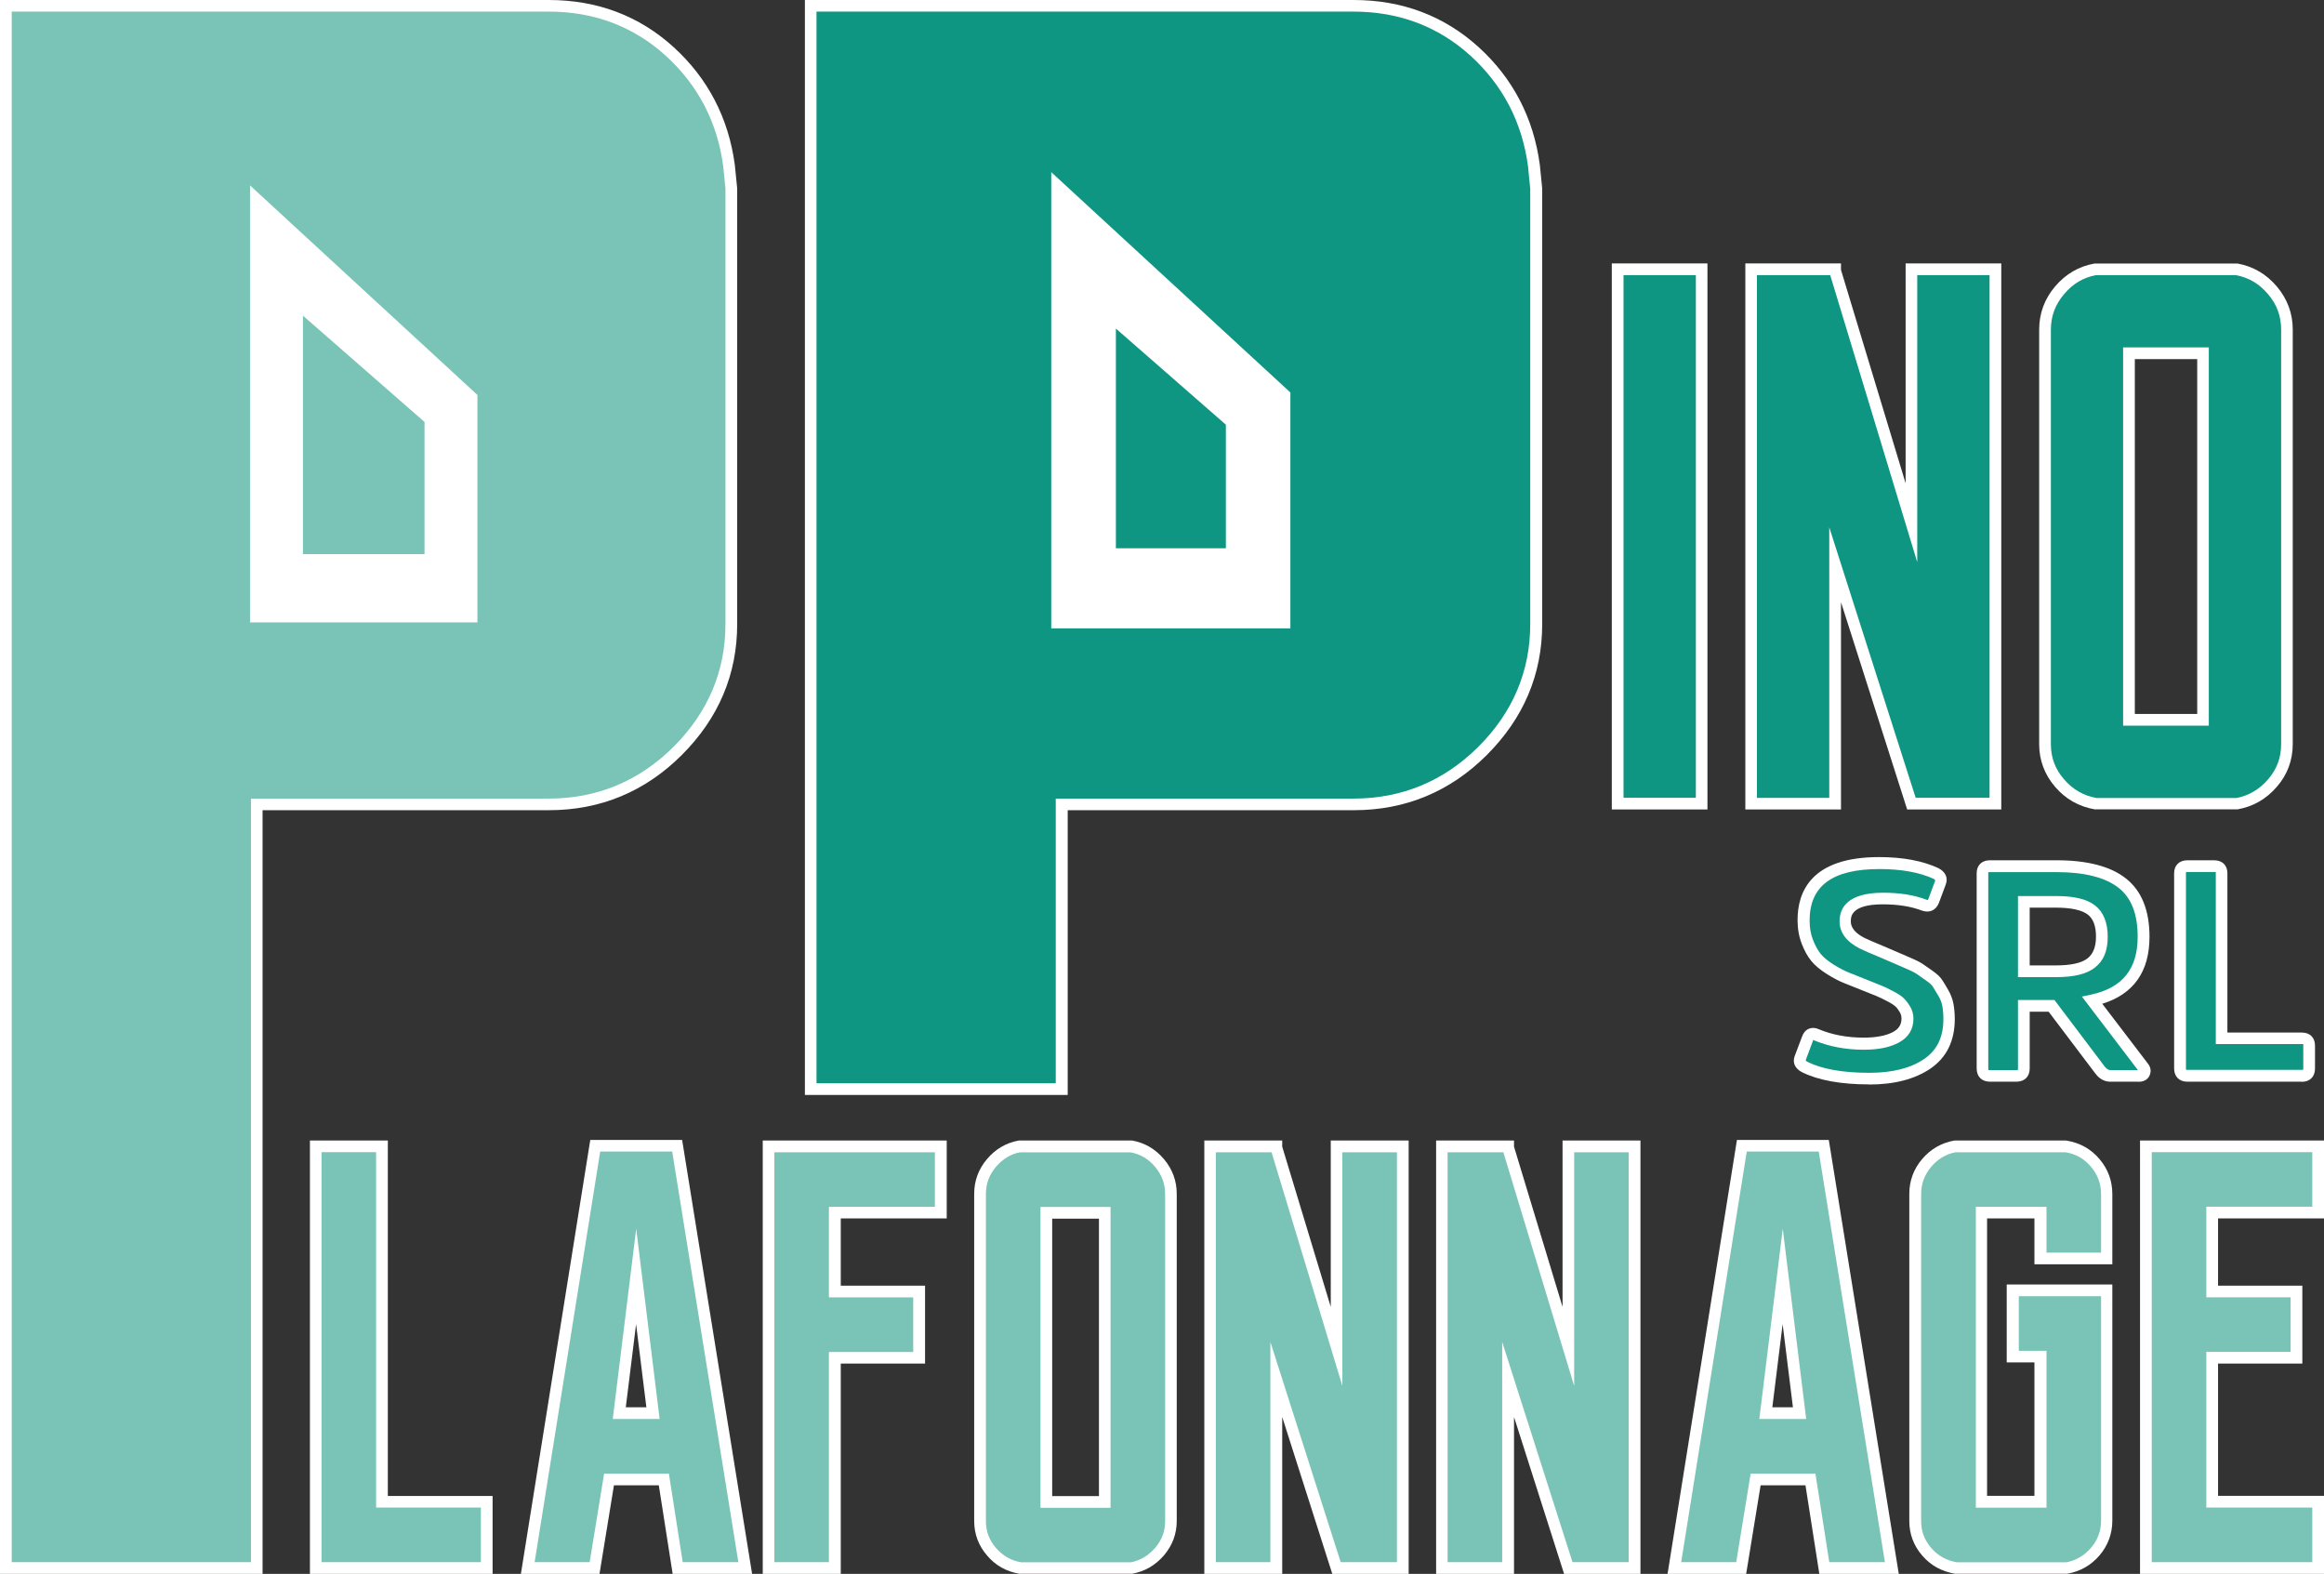 <?xml version="1.0" encoding="UTF-8"?><svg id="a" xmlns="http://www.w3.org/2000/svg" viewBox="0 0 196.31 132.93"><rect x="0" y="0" width="196.31" height="132.93" fill="#333333" stroke="none"/><defs><style>.b{fill:#fff;}.c{fill:#0f9682;}.d{fill:#79c4b6;}</style></defs><g><path class="c" d="M136.64,67.88V22.75h7.09v45.13h-7.09Z"/><path class="b" d="M144.23,68.37h-8.08V22.25h8.08v46.12Zm-7.09-.99h6.11V23.24h-6.11v44.15Z"/></g><g><path class="c" d="M168.56,22.75v45.13h-7.09l-6.45-20.18v20.18h-7.09V22.75h7.09v.13l6.45,21.28V22.75h7.09Z"/><path class="b" d="M169.05,68.37h-7.95l-5.59-17.51v17.51h-8.08V22.25h8.08v.55l5.46,18.02V22.25h8.08v46.12Zm-7.23-.99h6.24V23.24h-6.11v24.24l-7.35-24.24h-6.19v44.15h6.11v-22.85l7.3,22.85Z"/></g><g><path class="c" d="M188.93,22.75c1.2,.22,2.21,.81,3.03,1.77,.82,.97,1.23,2.07,1.23,3.32V62.85c0,1.25-.41,2.34-1.23,3.29-.82,.95-1.83,1.53-3.03,1.74h-11.93c-1.2-.21-2.21-.79-3.03-1.74-.82-.94-1.23-2.04-1.23-3.29V27.84c0-1.25,.41-2.35,1.23-3.32,.82-.97,1.83-1.56,3.03-1.77h11.93Zm-2.84,11.85v-4.76h-6.25v30.95h6.25v-26.19Z"/><path class="b" d="M177,68.37c-1.4-.24-2.52-.88-3.4-1.91-.89-1.03-1.35-2.25-1.35-3.61V27.84c0-1.36,.45-2.59,1.34-3.64,.89-1.05,2-1.7,3.32-1.94h12.1c1.32,.24,2.43,.89,3.32,1.94,.89,1.06,1.34,2.28,1.34,3.64V62.85c0,1.36-.45,2.58-1.35,3.61-.89,1.03-2,1.67-3.32,1.9h-12.01Zm0-45.12c-1.01,.19-1.91,.71-2.65,1.6-.75,.88-1.11,1.86-1.11,3V62.85c0,1.14,.36,2.11,1.11,2.97,.75,.87,1.64,1.38,2.74,1.58h11.84c1.01-.2,1.91-.71,2.66-1.58,.74-.86,1.1-1.83,1.1-2.97V27.84c0-1.14-.36-2.12-1.11-3-.74-.87-1.62-1.4-2.7-1.6h-11.88Zm9.58,38.04h-7.24V29.34h7.24v31.93Zm-6.25-.99h5.27V30.33h-5.27v29.96Z"/></g><g><g><path class="d" d="M41.12,126.84v5.6h-14.45v-35.61h5.6v30.01h8.85Z"/><path class="b" d="M41.61,132.93h-15.43v-36.6h6.58v30.02h8.85v6.58Zm-14.45-.99h13.46v-4.61h-8.85v-30.02h-4.61v34.62Z"/></g><g><path class="d" d="M50.22,132.43h-5.65l5.7-35.66h6.92l5.75,35.66h-5.7l-1.17-7.48h-4.63l-1.22,7.48Zm3.51-24.62l-1.42,11.55h2.85l-1.42-11.55Z"/><path class="b" d="M63.52,132.93h-6.7l-1.17-7.48h-3.79l-1.22,7.48h-6.64l5.86-36.65h7.76l5.91,36.65Zm-5.85-.99h4.7l-5.59-34.68h-6.08l-5.54,34.68h4.65l1.22-7.48h5.47l1.17,7.48Zm-1.95-12.09h-3.96l1.98-16.07,1.98,16.07Zm-2.85-.99h1.73l-.87-7.02-.87,7.02Z"/></g><g><path class="d" d="M79.47,96.82v5.6h-8.95v6.66h7.12v5.6h-7.12v17.75h-5.6v-35.61h14.55Z"/><path class="b" d="M71.01,132.93h-6.58v-36.6h15.54v6.58h-8.95v5.68h7.12v6.58h-7.12v17.75Zm-5.6-.99h4.61v-17.75h7.12v-4.61h-7.12v-7.65h8.95v-4.61h-13.56v34.62Z"/></g><g><path class="d" d="M95.55,96.82c.95,.17,1.75,.64,2.39,1.4,.64,.76,.97,1.64,.97,2.62v27.62c0,.98-.32,1.85-.97,2.59-.64,.75-1.44,1.2-2.39,1.37h-9.41c-.95-.17-1.75-.63-2.39-1.37-.64-.75-.97-1.61-.97-2.59v-27.62c0-.98,.32-1.86,.97-2.62,.64-.76,1.44-1.23,2.39-1.4h9.41Zm-2.24,9.35v-3.76h-4.93v24.42h4.93v-20.66Z"/><path class="b" d="M86.14,132.93c-1.15-.2-2.05-.71-2.76-1.55-.72-.83-1.09-1.81-1.09-2.92v-27.62c0-1.1,.36-2.09,1.08-2.94,.72-.85,1.62-1.38,2.68-1.57h9.59c1.06,.19,1.96,.72,2.68,1.57,.72,.85,1.08,1.84,1.08,2.94v27.62c0,1.1-.37,2.08-1.09,2.92-.72,.83-1.62,1.35-2.68,1.54h-9.5Zm0-35.6c-.75,.14-1.44,.55-2.01,1.22-.57,.68-.85,1.43-.85,2.3v27.62c0,.87,.28,1.61,.85,2.27,.57,.66,1.26,1.06,2.1,1.21h9.32c.76-.15,1.44-.55,2.02-1.21,.57-.66,.85-1.4,.85-2.27v-27.62c0-.87-.28-1.62-.85-2.3-.56-.67-1.24-1.07-2.06-1.22h-9.37Zm7.67,30.02h-5.92v-25.41h5.92v25.41Zm-4.93-.99h3.95v-23.43h-3.95v23.43Z"/></g><g><path class="d" d="M118.49,96.82v35.61h-5.6l-5.09-15.92v15.92h-5.6v-35.61h5.6v.1l5.09,16.79v-16.89h5.6Z"/><path class="b" d="M118.99,132.93h-6.45l-4.23-13.25v13.25h-6.58v-36.6h6.58v.52l4.1,13.53v-14.05h6.58v36.6Zm-5.73-.99h4.74v-34.62h-4.61v19.73l-5.98-19.73h-4.71v34.62h4.61v-18.6l5.94,18.6Z"/></g><g><path class="d" d="M138.08,96.82v35.61h-5.6l-5.09-15.92v15.92h-5.6v-35.61h5.6v.1l5.09,16.79v-16.89h5.6Z"/><path class="b" d="M138.57,132.93h-6.45l-4.23-13.25v13.25h-6.58v-36.6h6.58v.52l4.1,13.53v-14.05h6.58v36.6Zm-5.73-.99h4.74v-34.62h-4.61v19.73l-5.98-19.73h-4.71v34.62h4.61v-18.6l5.94,18.6Z"/></g><g><path class="d" d="M147.08,132.43h-5.65l5.7-35.66h6.92l5.75,35.66h-5.7l-1.17-7.48h-4.63l-1.22,7.48Zm3.51-24.62l-1.42,11.55h2.85l-1.42-11.55Z"/><path class="b" d="M160.38,132.93h-6.7l-1.17-7.48h-3.79l-1.22,7.48h-6.64l5.86-36.65h7.76l5.91,36.65Zm-5.86-.99h4.7l-5.59-34.68h-6.08l-5.54,34.68h4.65l1.22-7.48h5.47l1.17,7.48Zm-1.95-12.09h-3.96l1.98-16.07,1.98,16.07Zm-2.85-.99h1.73l-.87-7.02-.87,7.02Z"/></g><g><path class="d" d="M172.36,106.29v-3.87h-4.99v24.42h4.99v-12.26h-2.34v-5.6h7.94v19.45c0,.99-.32,1.87-.97,2.62-.64,.75-1.46,1.22-2.44,1.39h-9.36c-.98-.17-1.8-.63-2.44-1.37-.64-.75-.97-1.61-.97-2.59v-27.62c0-.98,.32-1.86,.97-2.62,.64-.76,1.46-1.23,2.44-1.4h9.36c.98,.17,1.8,.64,2.44,1.4,.64,.76,.97,1.64,.97,2.62v5.44h-5.6Z"/><path class="b" d="M165.19,132.93c-1.18-.2-2.1-.71-2.82-1.55-.72-.83-1.09-1.81-1.09-2.92v-27.62c0-1.1,.36-2.09,1.08-2.94,.72-.85,1.64-1.38,2.73-1.57h9.44c1.18,.19,2.1,.72,2.82,1.57,.72,.85,1.08,1.84,1.08,2.94v5.94h-6.58v-3.87h-4v23.43h4v-11.27h-2.34v-6.58h8.92v19.94c0,1.11-.37,2.1-1.08,2.94-.72,.84-1.64,1.36-2.73,1.55h-9.44Zm9.28-35.61h-9.28c-.79,.15-1.49,.55-2.06,1.23-.57,.68-.85,1.43-.85,2.3v27.62c0,.87,.28,1.61,.85,2.27,.57,.66,1.28,1.06,2.15,1.21h9.28c.79-.15,1.49-.55,2.07-1.22,.57-.67,.85-1.42,.85-2.3v-18.95h-6.95v4.61h2.34v13.25h-5.97v-25.41h5.97v3.87h4.61v-4.95c0-.87-.28-1.62-.85-2.3-.57-.68-1.27-1.08-2.15-1.23Z"/></g><g><path class="d" d="M195.82,96.82v5.6h-8.95v6.66h7.12v5.6h-7.12v12.16h8.95v5.6h-14.55v-35.61h14.55Z"/><path class="b" d="M196.31,132.93h-15.54v-36.6h15.54v6.58h-8.95v5.68h7.12v6.58h-7.12v11.17h8.95v6.58Zm-14.55-.99h13.56v-4.61h-8.95v-13.15h7.12v-4.61h-7.12v-7.65h8.95v-4.61h-13.56v34.62Z"/></g></g><g><path class="d" d="M61.78,15.91V52.72c0,4.11-1.51,7.68-4.53,10.7-3.02,3.02-6.65,4.53-10.89,4.53H21.69v64.49H.49V.49H46.36c3.98,0,7.39,1.29,10.21,3.85,2.82,2.57,4.5,5.78,5.01,9.64l.19,1.93Z"/><path class="b" d="M22.18,132.93H0V0H46.36c4.09,0,7.64,1.34,10.54,3.98,2.9,2.64,4.64,5.99,5.17,9.94l.2,1.99V52.72c0,4.23-1.57,7.94-4.67,11.04-3.1,3.1-6.88,4.67-11.24,4.67H22.18v64.49Zm-21.2-.99H21.2V67.45h25.16c4.08,0,7.63-1.48,10.54-4.38,2.91-2.91,4.38-6.39,4.38-10.35V15.93l-.19-1.9c-.49-3.7-2.13-6.84-4.85-9.32-2.72-2.47-6.05-3.73-9.88-3.73H.99V131.94Z"/></g><path class="b" d="M40.33,52.57v-19.21L21.12,15.66V52.57h19.21Zm-4.47-5.77h-10.27V26.66l10.27,8.98v11.16Z"/><g><g><path class="c" d="M129.76,15.91V52.72c0,4.11-1.51,7.68-4.53,10.7s-6.65,4.53-10.89,4.53h-24.67v24.04h-21.2V.49h45.87c3.98,0,7.39,1.29,10.21,3.85,2.82,2.57,4.5,5.78,5.01,9.64l.19,1.93Z"/><path class="b" d="M90.17,92.48h-22.18V0h46.36c4.09,0,7.64,1.34,10.55,3.98,2.9,2.64,4.64,5.98,5.17,9.94l.2,1.99V52.72c0,4.23-1.57,7.94-4.67,11.04s-6.88,4.67-11.24,4.67h-24.17v24.04Zm-21.2-.99h20.21v-24.04h25.16c4.08,0,7.63-1.48,10.54-4.38s4.38-6.39,4.38-10.35V15.93l-.19-1.9c-.49-3.7-2.13-6.84-4.85-9.32-2.72-2.47-6.05-3.73-9.88-3.73h-45.37V91.49Z"/></g><g><path class="b" d="M108.51,52.57v-19.21l-19.21-17.7V52.57h19.21Zm-4.47-5.77h-10.27V26.66l10.27,8.98v11.16Z"/><path class="b" d="M109,53.07h-20.2V14.54l20.2,18.61v19.92Zm-19.21-.99h18.22v-18.5l-18.22-16.79V52.08Zm14.74-4.78h-11.26V25.58l11.26,9.84v11.87Zm-10.27-.99h9.29v-10.44l-9.29-8.12v18.56Z"/></g></g><g><g><path class="c" d="M164.64,86.06c0,1.68-.61,2.94-1.84,3.77-1.22,.84-2.86,1.26-4.91,1.26-2.33,0-4.15-.33-5.46-.98-.37-.18-.5-.44-.38-.76l.6-1.61c.13-.4,.39-.53,.75-.38,1.21,.5,2.54,.75,4,.75,1.14,0,2.04-.18,2.7-.53,.66-.35,.99-.88,.99-1.58,0-.28-.07-.55-.21-.79-.14-.24-.29-.44-.45-.59-.16-.15-.43-.33-.82-.53-.39-.2-.69-.35-.92-.44-.23-.09-.6-.24-1.13-.45-.69-.27-1.22-.49-1.61-.64-.39-.15-.85-.4-1.38-.72-.53-.33-.93-.66-1.21-1.01-.28-.34-.52-.78-.73-1.32-.21-.54-.31-1.14-.31-1.81,0-3.22,2.13-4.83,6.39-4.83,1.93,0,3.53,.29,4.81,.88,.37,.19,.49,.44,.38,.76l-.58,1.56c-.15,.37-.42,.49-.8,.35-.96-.37-2.11-.55-3.47-.55-2.13,0-3.2,.64-3.2,1.92,0,.76,.48,1.38,1.43,1.86,.3,.15,.95,.43,1.93,.84,.54,.23,.88,.38,1.02,.45s.46,.2,.96,.41,.82,.38,.98,.5c.16,.12,.42,.3,.77,.54s.6,.47,.73,.69c.14,.22,.29,.48,.48,.79,.19,.31,.31,.64,.38,1,.07,.36,.1,.76,.1,1.19Z"/><path class="b" d="M157.9,91.59c-2.4,0-4.31-.35-5.68-1.03-.59-.3-.83-.81-.62-1.37l.61-1.61c.11-.33,.3-.56,.56-.68,.17-.08,.46-.14,.84,.02,1.14,.48,2.43,.72,3.81,.72,1.05,0,1.89-.16,2.47-.47,.5-.26,.73-.63,.73-1.15,0-.2-.05-.37-.15-.54-.12-.2-.24-.37-.37-.48-.09-.08-.28-.23-.71-.45-.37-.19-.66-.33-.87-.42l-2.75-1.1c-.41-.16-.89-.41-1.45-.76-.57-.36-1.02-.73-1.33-1.12-.31-.38-.58-.87-.8-1.45-.23-.59-.35-1.26-.35-1.99,0-2.43,1.19-5.32,6.88-5.32,1.99,0,3.68,.31,5.01,.93,.61,.31,.84,.82,.63,1.38l-.58,1.56c-.25,.63-.8,.87-1.43,.65-.91-.35-2.02-.53-3.31-.53-2.7,0-2.7,1.07-2.7,1.42,0,.21,0,.83,1.16,1.42,.21,.1,.71,.33,1.9,.82l1.99,.86c.54,.23,.88,.41,1.07,.55,.16,.11,.41,.29,.76,.53,.42,.29,.7,.56,.87,.84,.14,.22,.3,.48,.48,.8,.21,.36,.36,.75,.44,1.17,.07,.39,.11,.82,.11,1.28,0,1.84-.69,3.25-2.05,4.18-1.3,.89-3.05,1.35-5.18,1.35Zm-4.7-3.78s-.04,.03-.06,.1l-.61,1.63s.01,.08,.14,.14c1.23,.62,3,.93,5.24,.93,1.94,0,3.49-.39,4.63-1.17,1.09-.75,1.62-1.85,1.62-3.37,0-.4-.03-.77-.09-1.1-.06-.3-.16-.58-.32-.84-.18-.31-.34-.57-.47-.78-.07-.11-.22-.29-.59-.54-.36-.25-.62-.43-.78-.55-.07-.05-.28-.18-.88-.44l-1.98-.86c-.97-.4-1.64-.69-1.96-.85-1.13-.58-1.7-1.35-1.7-2.3,0-1.1,.64-2.41,3.69-2.41,1.41,0,2.64,.2,3.65,.59,.07,.03,.11,.02,.12,.02,0,0,.02-.03,.05-.1l.57-1.54s-.01-.08-.13-.14c-1.19-.55-2.74-.83-4.58-.83-3.97,0-5.9,1.42-5.9,4.34,0,.61,.09,1.16,.28,1.63,.19,.49,.41,.89,.65,1.19,.24,.3,.61,.6,1.08,.9,.5,.31,.94,.54,1.3,.68l2.75,1.1c.24,.09,.56,.25,.96,.46,.43,.22,.74,.42,.93,.61,.19,.18,.37,.42,.54,.7,.19,.32,.28,.67,.28,1.04,0,.89-.43,1.58-1.26,2.02-.74,.39-1.7,.59-2.94,.59-1.52,0-2.93-.27-4.19-.79-.01-.01-.02-.02-.03-.02Z"/></g><g><path class="c" d="M168.09,73.16h5.64c2.48,0,4.33,.48,5.54,1.42,1.21,.95,1.81,2.46,1.81,4.54,0,2.96-1.45,4.74-4.34,5.37l4.28,5.61c.15,.18,.19,.36,.11,.52-.07,.17-.24,.25-.49,.25h-2.38c-.33,0-.63-.17-.88-.51l-4.09-5.4h-2.34v5.28c0,.42-.21,.63-.63,.63h-2.24c-.42,0-.63-.21-.63-.63v-16.48c0-.4,.21-.6,.63-.6Zm2.87,8.88h2.69c1.41,0,2.41-.23,3.01-.7s.89-1.21,.89-2.21c0-1.06-.3-1.81-.89-2.26-.6-.45-1.59-.68-2.98-.68h-2.72v5.86Z"/><path class="b" d="M180.63,91.36h-2.38c-.34,0-.84-.12-1.27-.71l-3.93-5.2h-1.6v4.79c0,.69-.43,1.12-1.12,1.12h-2.24c-.69,0-1.12-.43-1.12-1.12v-16.48c0-.68,.43-1.1,1.12-1.1h5.64c2.58,0,4.55,.51,5.84,1.53,1.33,1.04,2,2.7,2,4.93,0,2.94-1.34,4.84-3.99,5.66l3.83,5.02c.36,.43,.26,.83,.17,1.03-.09,.2-.33,.54-.94,.54Zm-10.17-6.9h3.08l4.23,5.6c.21,.28,.38,.32,.48,.32h2.34l-4.73-6.21,.76-.16c2.66-.57,3.95-2.17,3.95-4.88,0-1.94-.53-3.3-1.62-4.15-1.11-.87-2.88-1.32-5.23-1.32h-5.64c-.08,0-.12,.01-.13,.02,0,0,0,.04,0,.09v16.48c0,.08,.01,.12,.02,.13,0,0,.03,0,.12,0h2.24c.08,0,.12-.01,.13-.02h0s0-.04,0-.12v-5.78Zm3.18-1.93h-3.18v-6.85h3.21c1.52,0,2.59,.25,3.28,.78,.72,.55,1.09,1.44,1.09,2.66s-.36,2.04-1.08,2.6c-.69,.55-1.78,.81-3.31,.81Zm-2.2-.99h2.2c1.29,0,2.2-.2,2.7-.6,.47-.37,.71-.97,.71-1.83,0-.9-.23-1.51-.7-1.87-.5-.38-1.41-.58-2.68-.58h-2.22v4.88Z"/></g><g><path class="c" d="M187.66,73.76v13.94h6.77c.42,0,.63,.2,.63,.6v1.94c0,.42-.21,.63-.63,.63h-9.66c-.42,0-.63-.21-.63-.63v-16.48c0-.4,.21-.6,.63-.6h2.26c.42,0,.63,.2,.63,.6Z"/><path class="b" d="M194.43,91.36h-9.66c-.69,0-1.12-.43-1.12-1.12v-16.48c0-.68,.43-1.1,1.12-1.1h2.26c.69,0,1.12,.42,1.12,1.1v13.45h6.28c.69,0,1.12,.42,1.12,1.1v1.94c0,.69-.43,1.12-1.12,1.12Zm-9.77-1s.05,0,.11,0h9.66c.08,0,.12-.01,.13-.02h0s0-.04,0-.12v-1.94c0-.06,0-.09-.01-.1,0,0-.04,0-.12,0h-7.26v-14.43c0-.06,0-.09-.01-.1-.01,0-.05,0-.12,0h-2.26c-.08,0-.12,.01-.13,.02,0,0,0,.04,0,.09v16.48c0,.08,.01,.12,.02,.13h0Z"/></g></g></svg>